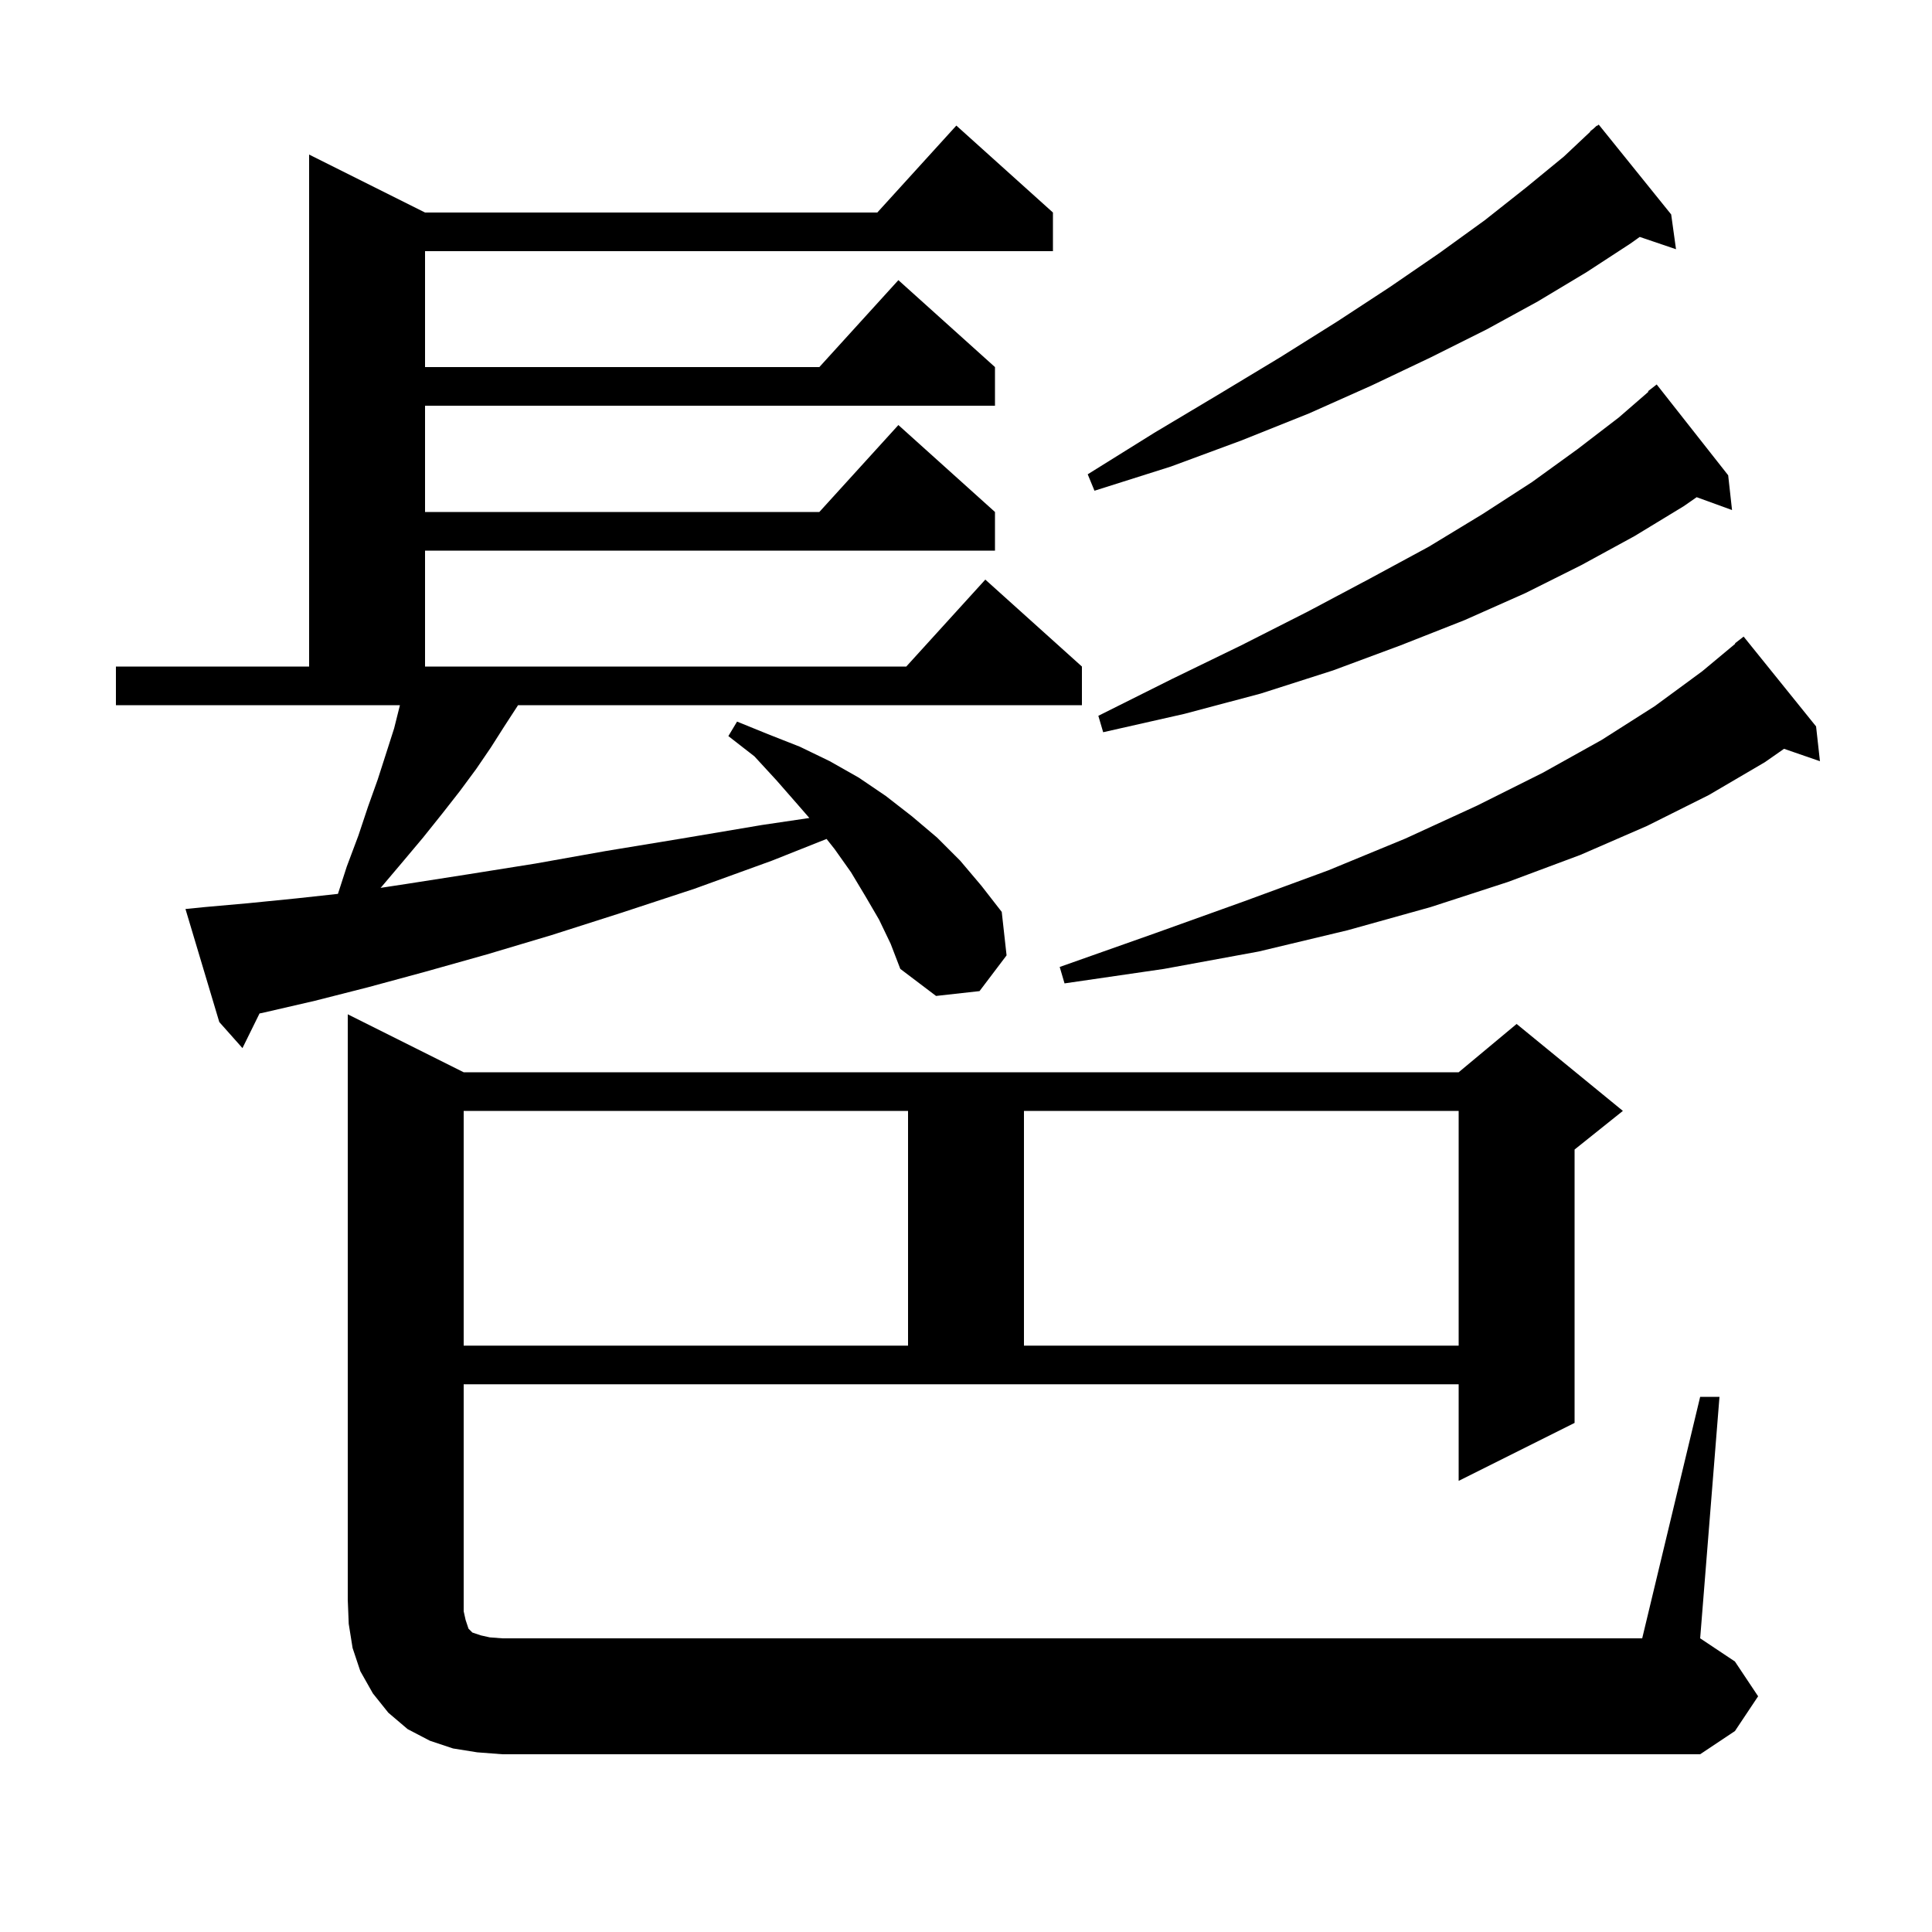 <svg xmlns="http://www.w3.org/2000/svg" xmlns:xlink="http://www.w3.org/1999/xlink" version="1.1" baseProfile="full" viewBox="0 0 200 200" width="200" height="200">
<g fill="black">
<path d="M 176.0 144.6 L 178.0 144.6 L 176.0 169.6 L 179.6 172.0 L 182.0 175.6 L 179.6 179.2 L 176.0 181.6 L 52.0 181.6 L 49.4 181.4 L 46.9 181.0 L 44.5 180.2 L 42.2 179.0 L 40.2 177.3 L 38.6 175.3 L 37.3 173.0 L 36.5 170.6 L 36.1 168.1 L 36.0 165.6 L 36.0 105.0 L 48.0 111.0 L 151.0 111.0 L 157.0 106.0 L 168.0 115.0 L 163.0 119.0 L 163.0 147.3 L 151.0 153.3 L 151.0 143.3 L 48.0 143.3 L 48.0 166.8 L 48.2 167.7 L 48.5 168.6 L 48.9 169.0 L 49.8 169.3 L 50.7 169.5 L 52.0 169.6 L 170.0 169.6 Z M 48.0 115.0 L 48.0 139.3 L 94.0 139.3 L 94.0 115.0 Z M 106.0 115.0 L 106.0 139.3 L 151.0 139.3 L 151.0 115.0 Z M 91.0 95.2 L 89.6 92.8 L 88.1 90.3 L 86.4 87.9 L 85.566 86.847 L 79.9 89.1 L 71.9 92.0 L 64.3 94.5 L 57.1 96.8 L 50.4 98.8 L 44.0 100.6 L 38.1 102.2 L 32.6 103.6 L 27.4 104.8 L 26.866 104.914 L 25.1 108.5 L 22.7 105.8 L 19.2 94.1 L 21.2 93.9 L 25.7 93.5 L 30.7 93.0 L 34.984 92.533 L 35.9 89.7 L 37.1 86.5 L 38.1 83.5 L 39.1 80.7 L 40.0 77.9 L 40.8 75.4 L 41.4 73.0 L 12.0 73.0 L 12.0 69.0 L 32.0 69.0 L 32.0 16.0 L 44.0 22.0 L 90.818 22.0 L 99.0 13.0 L 109.0 22.0 L 109.0 26.0 L 44.0 26.0 L 44.0 38.0 L 84.818 38.0 L 93.0 29.0 L 103.0 38.0 L 103.0 42.0 L 44.0 42.0 L 44.0 53.0 L 84.818 53.0 L 93.0 44.0 L 103.0 53.0 L 103.0 57.0 L 44.0 57.0 L 44.0 69.0 L 93.818 69.0 L 102.0 60.0 L 112.0 69.0 L 112.0 73.0 L 53.627 73.0 L 53.5 73.2 L 52.2 75.2 L 50.8 77.4 L 49.3 79.6 L 47.6 81.9 L 45.8 84.2 L 43.8 86.7 L 41.7 89.2 L 39.5 91.8 L 39.396 91.912 L 42.1 91.5 L 48.5 90.5 L 55.4 89.4 L 62.7 88.1 L 70.6 86.8 L 78.9 85.4 L 83.785 84.678 L 82.5 83.2 L 80.4 80.8 L 78.1 78.3 L 75.4 76.2 L 76.3 74.7 L 79.5 76.0 L 82.8 77.3 L 85.9 78.8 L 88.9 80.5 L 91.7 82.4 L 94.4 84.5 L 97.0 86.7 L 99.4 89.1 L 101.6 91.7 L 103.7 94.4 L 104.2 98.9 L 101.4 102.6 L 96.9 103.1 L 93.2 100.3 L 92.2 97.7 Z M 188.0 75.2 L 188.4 78.8 L 184.683 77.516 L 182.7 78.9 L 176.9 82.3 L 170.5 85.5 L 163.6 88.5 L 156.1 91.3 L 148.1 93.9 L 139.5 96.3 L 130.3 98.5 L 120.5 100.3 L 110.2 101.8 L 109.7 100.1 L 119.6 96.6 L 128.8 93.3 L 137.5 90.1 L 145.5 86.8 L 152.9 83.4 L 159.7 80.0 L 165.8 76.6 L 171.3 73.1 L 176.2 69.5 L 179.636 66.637 L 179.6 66.6 L 180.5 65.9 Z M 178.9 49.2 L 179.3 52.8 L 175.639 51.469 L 174.3 52.4 L 169.2 55.5 L 163.7 58.5 L 157.9 61.4 L 151.6 64.2 L 145.0 66.8 L 138.0 69.4 L 130.5 71.8 L 122.6 73.9 L 114.2 75.8 L 113.7 74.1 L 121.3 70.3 L 128.5 66.8 L 135.4 63.3 L 141.8 59.9 L 147.9 56.6 L 153.5 53.2 L 158.6 49.9 L 163.3 46.5 L 167.6 43.2 L 170.649 40.552 L 170.6 40.5 L 171.5 39.8 Z M 173.0 22.2 L 173.5 25.8 L 169.744 24.526 L 168.8 25.2 L 164.2 28.2 L 159.2 31.2 L 153.9 34.1 L 148.1 37.0 L 142.0 39.9 L 135.5 42.8 L 128.5 45.6 L 121.2 48.3 L 113.3 50.8 L 112.6 49.1 L 119.5 44.8 L 126.2 40.8 L 132.5 37.0 L 138.4 33.3 L 143.9 29.7 L 149.0 26.2 L 153.7 22.8 L 158.0 19.4 L 161.9 16.2 L 164.63 13.631 L 164.6 13.6 L 164.96 13.32 L 165.3 13.0 L 165.328 13.034 L 165.5 12.9 Z " />
</g>
</svg>
